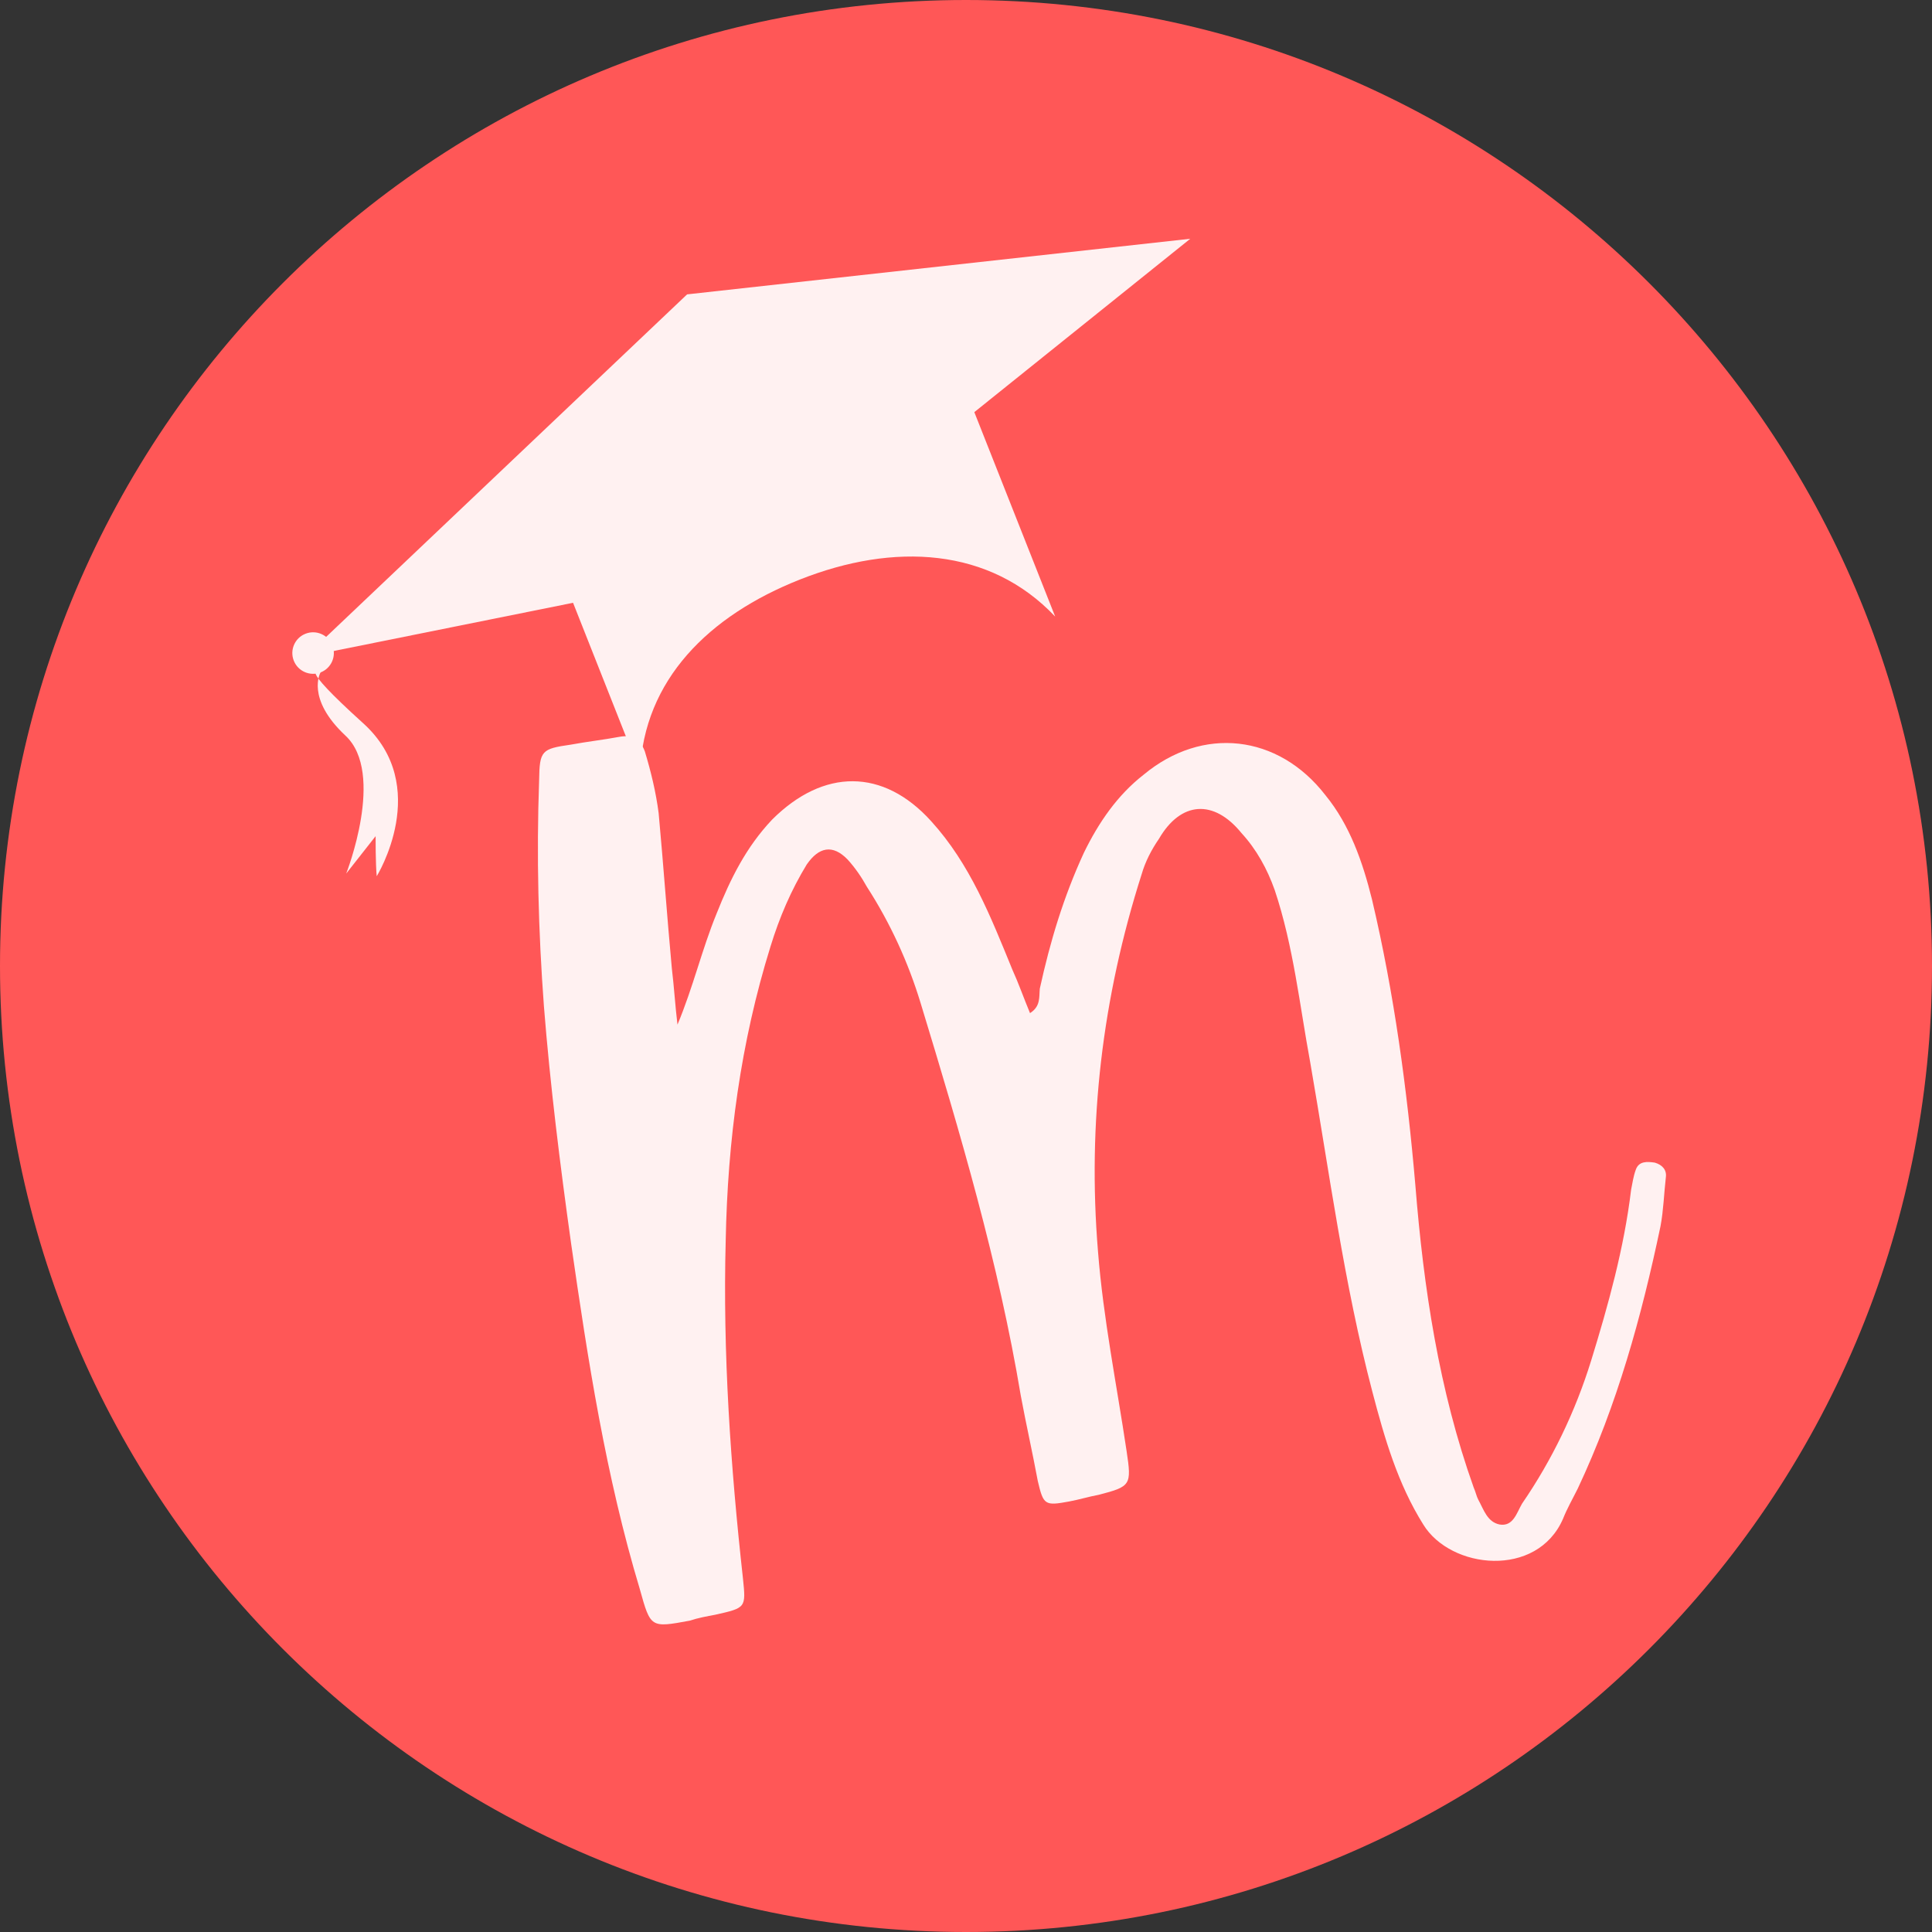 <svg xmlns="http://www.w3.org/2000/svg" xmlns:xlink="http://www.w3.org/1999/xlink" width="500" zoomAndPan="magnify" viewBox="0 0 375 375" height="500" preserveAspectRatio="xMidYMid meet" version="1.0"><rect x="0" y="0" width="375" height="375" fill="#333333" stroke="none"/><defs><g/><clipPath id="88ca3dfd7d"><path d="M 187.5 0 C 83.945 0 0 83.945 0 187.5 C 0 291.055 83.945 375 187.5 375 C 291.055 375 375 291.055 375 187.5 C 375 83.945 291.055 0 187.5 0 Z M 187.5 0 " clip-rule="nonzero"/></clipPath><clipPath id="043da2ff0c"><path d="M 59 46 L 232 46 L 232 128 L 59 128 Z M 59 46 " clip-rule="nonzero"/></clipPath><clipPath id="9417882d02"><path d="M 37.5 95.051 L 221.625 22.234 L 252.793 101.043 L 68.668 173.859 Z M 37.5 95.051 " clip-rule="nonzero"/></clipPath><clipPath id="66ded0957d"><path d="M 37.5 95.051 L 221.625 22.234 L 252.793 101.043 L 68.668 173.859 Z M 37.5 95.051 " clip-rule="nonzero"/></clipPath><clipPath id="1432788598"><path d="M 103 66 L 205 66 L 205 150 L 103 150 Z M 103 66 " clip-rule="nonzero"/></clipPath><clipPath id="96f3dc2e29"><path d="M 37.5 95.051 L 221.625 22.234 L 252.793 101.043 L 68.668 173.859 Z M 37.5 95.051 " clip-rule="nonzero"/></clipPath><clipPath id="da55e4dff0"><path d="M 37.5 95.051 L 221.625 22.234 L 252.793 101.043 L 68.668 173.859 Z M 37.5 95.051 " clip-rule="nonzero"/></clipPath><clipPath id="8ed7bc920c"><path d="M 56 122 L 65 122 L 65 131 L 56 131 Z M 56 122 " clip-rule="nonzero"/></clipPath><clipPath id="1e02e708fa"><path d="M 37.5 95.051 L 221.625 22.234 L 252.793 101.043 L 68.668 173.859 Z M 37.5 95.051 " clip-rule="nonzero"/></clipPath><clipPath id="97234b17fc"><path d="M 37.5 95.051 L 221.625 22.234 L 252.793 101.043 L 68.668 173.859 Z M 37.5 95.051 " clip-rule="nonzero"/></clipPath><clipPath id="acc812c628"><path d="M 61 130 L 78 130 L 78 171 L 61 171 Z M 61 130 " clip-rule="nonzero"/></clipPath><clipPath id="7ef27186f8"><path d="M 37.5 95.051 L 221.625 22.234 L 252.793 101.043 L 68.668 173.859 Z M 37.5 95.051 " clip-rule="nonzero"/></clipPath><clipPath id="3280fabc35"><path d="M 37.5 95.051 L 221.625 22.234 L 252.793 101.043 L 68.668 173.859 Z M 37.5 95.051 " clip-rule="nonzero"/></clipPath></defs><g clip-path="url(#88ca3dfd7d)"><rect x="-37.5" width="450" fill="#ff5757" y="-37.5" height="450" fill-opacity="1"/></g><g clip-path="url(#043da2ff0c)"><g clip-path="url(#9417882d02)"><g clip-path="url(#66ded0957d)"><path fill="#fff1f1" d="M 153.664 108.457 L 231.031 46.344 L 133.367 57.137 L 59.246 127.469 L 153.664 108.457 " fill-opacity="1" fill-rule="nonzero"/></g></g></g><g clip-path="url(#1432788598)"><g clip-path="url(#96f3dc2e29)"><g clip-path="url(#da55e4dff0)"><path fill="#fff1f1" d="M 183.906 66.824 L 204.809 119.676 C 192.078 106.227 173.527 105.262 155.258 112.488 C 137.551 119.492 124.965 131.977 124.223 149.852 L 103.898 98.465 L 183.906 66.824 " fill-opacity="1" fill-rule="nonzero"/></g></g></g><g clip-path="url(#8ed7bc920c)"><g clip-path="url(#1e02e708fa)"><g clip-path="url(#97234b17fc)"><path fill="#fff1f1" d="M 57.023 128.238 C 57.844 130.309 60.184 131.324 62.254 130.504 C 64.324 129.688 65.336 127.344 64.52 125.277 C 63.699 123.207 61.359 122.191 59.289 123.012 C 57.219 123.828 56.207 126.168 57.023 128.238 " fill-opacity="1" fill-rule="nonzero"/></g></g></g><g clip-path="url(#acc812c628)"><g clip-path="url(#7ef27186f8)"><g clip-path="url(#3280fabc35)"><path fill="#fff1f1" d="M 62.215 130.52 C 62.215 130.52 59.277 135.523 67.074 142.805 C 74.867 150.086 67.199 169.559 67.199 169.559 L 72.906 162.297 C 72.906 162.297 72.887 167.668 73.121 170.074 C 73.121 170.074 83.977 152.559 70.492 140.379 C 57.008 128.199 62.215 130.52 62.215 130.52 " fill-opacity="1" fill-rule="nonzero"/></g></g></g><g fill="#fff1f1" fill-opacity="1"><g transform="translate(113.744, 323.393)"><g><path d="M 16.66 -135.434 C 15.73 -145.461 15.027 -155.531 14.098 -165.559 C 13.574 -169.633 12.605 -173.625 11.41 -177.578 C 10.504 -179.961 8.953 -180.832 6.488 -180.375 C 3.352 -179.793 0.172 -179.438 -2.969 -178.855 C -8.609 -178.043 -9.02 -177.738 -9.102 -171.926 C -9.625 -157.227 -9.254 -142.691 -8.168 -128.059 C -6.957 -112.754 -5.035 -97.348 -2.887 -81.984 C 0.363 -59.406 3.84 -36.871 10.453 -14.914 C 12.535 -7.418 12.535 -7.418 20.156 -8.828 C 21.684 -9.344 23.477 -9.676 25.043 -9.965 C 31.055 -11.309 31.055 -11.309 30.465 -16.996 C 28.051 -38.801 26.535 -60.773 27.117 -82.668 C 27.488 -101.977 29.996 -120.984 35.809 -139.676 C 37.543 -145.328 39.809 -150.613 42.832 -155.578 C 45.207 -159.031 47.895 -159.527 50.758 -156.582 C 52.211 -154.996 53.48 -153.145 54.527 -151.25 C 59.074 -144.211 62.586 -136.516 64.973 -128.613 C 72.656 -103.383 80.074 -78.328 84.395 -52.473 C 85.434 -46.871 86.652 -41.531 87.691 -35.93 C 88.785 -31.266 89.051 -31.082 93.758 -31.953 C 95.773 -32.328 97.523 -32.883 99.543 -33.258 C 105.734 -34.867 105.918 -35.133 104.938 -41.672 C 103.023 -54.531 100.395 -67.488 99.375 -80.512 C 97.316 -105.395 100.219 -129.805 107.848 -153.703 C 108.555 -156.152 109.75 -158.457 111.211 -160.582 C 115.43 -167.852 121.828 -168.344 127.23 -161.691 C 130.137 -158.523 132.227 -154.738 133.688 -150.602 C 137.328 -139.688 138.508 -128.316 140.582 -117.109 C 144.297 -95.777 147.117 -74.277 152.625 -53.277 C 155 -44.215 157.555 -35.414 162.492 -27.52 C 167.82 -18.773 184.602 -17.012 189.641 -28.605 C 190.43 -30.605 191.484 -32.422 192.5 -34.465 C 200.152 -50.715 204.871 -67.816 208.566 -85.418 C 209.148 -88.539 209.238 -91.801 209.598 -94.883 C 209.797 -96.309 208.914 -97.305 207.445 -97.73 C 206.02 -97.93 204.367 -98.086 203.762 -96.352 C 203.297 -95.105 203.098 -93.68 202.855 -92.477 C 201.484 -81.098 198.422 -70.098 195.09 -59.281 C 192.043 -49.449 187.527 -40.035 181.684 -31.535 C 180.629 -29.719 179.965 -27.047 177.332 -27.488 C 174.926 -27.969 174.246 -30.391 173.199 -32.285 C 172.852 -32.914 172.684 -33.812 172.297 -34.668 C 165.551 -53.586 162.57 -73.43 160.98 -93.301 C 159.371 -112.012 156.867 -130.555 152.57 -148.766 C 150.754 -156.078 148.266 -163.266 143.477 -169.102 C 134.348 -180.859 119.664 -182.543 108.215 -173.008 C 103.152 -169.059 99.5 -163.746 96.645 -157.887 C 92.676 -149.27 90.094 -140.68 88.082 -131.5 C 87.926 -129.848 88.258 -128.055 86.18 -126.746 C 84.93 -129.758 83.941 -132.59 82.77 -135.152 C 78.539 -145.496 74.574 -155.656 67.004 -163.992 C 57.676 -174.316 46.098 -174.262 36.117 -164.301 C 31.078 -158.965 28.039 -152.84 25.352 -146.082 C 22.477 -139.062 20.809 -131.801 17.754 -124.512 C 17.312 -128.141 17.098 -131.809 16.66 -135.434 Z M 16.66 -135.434 "/></g></g></g></svg>